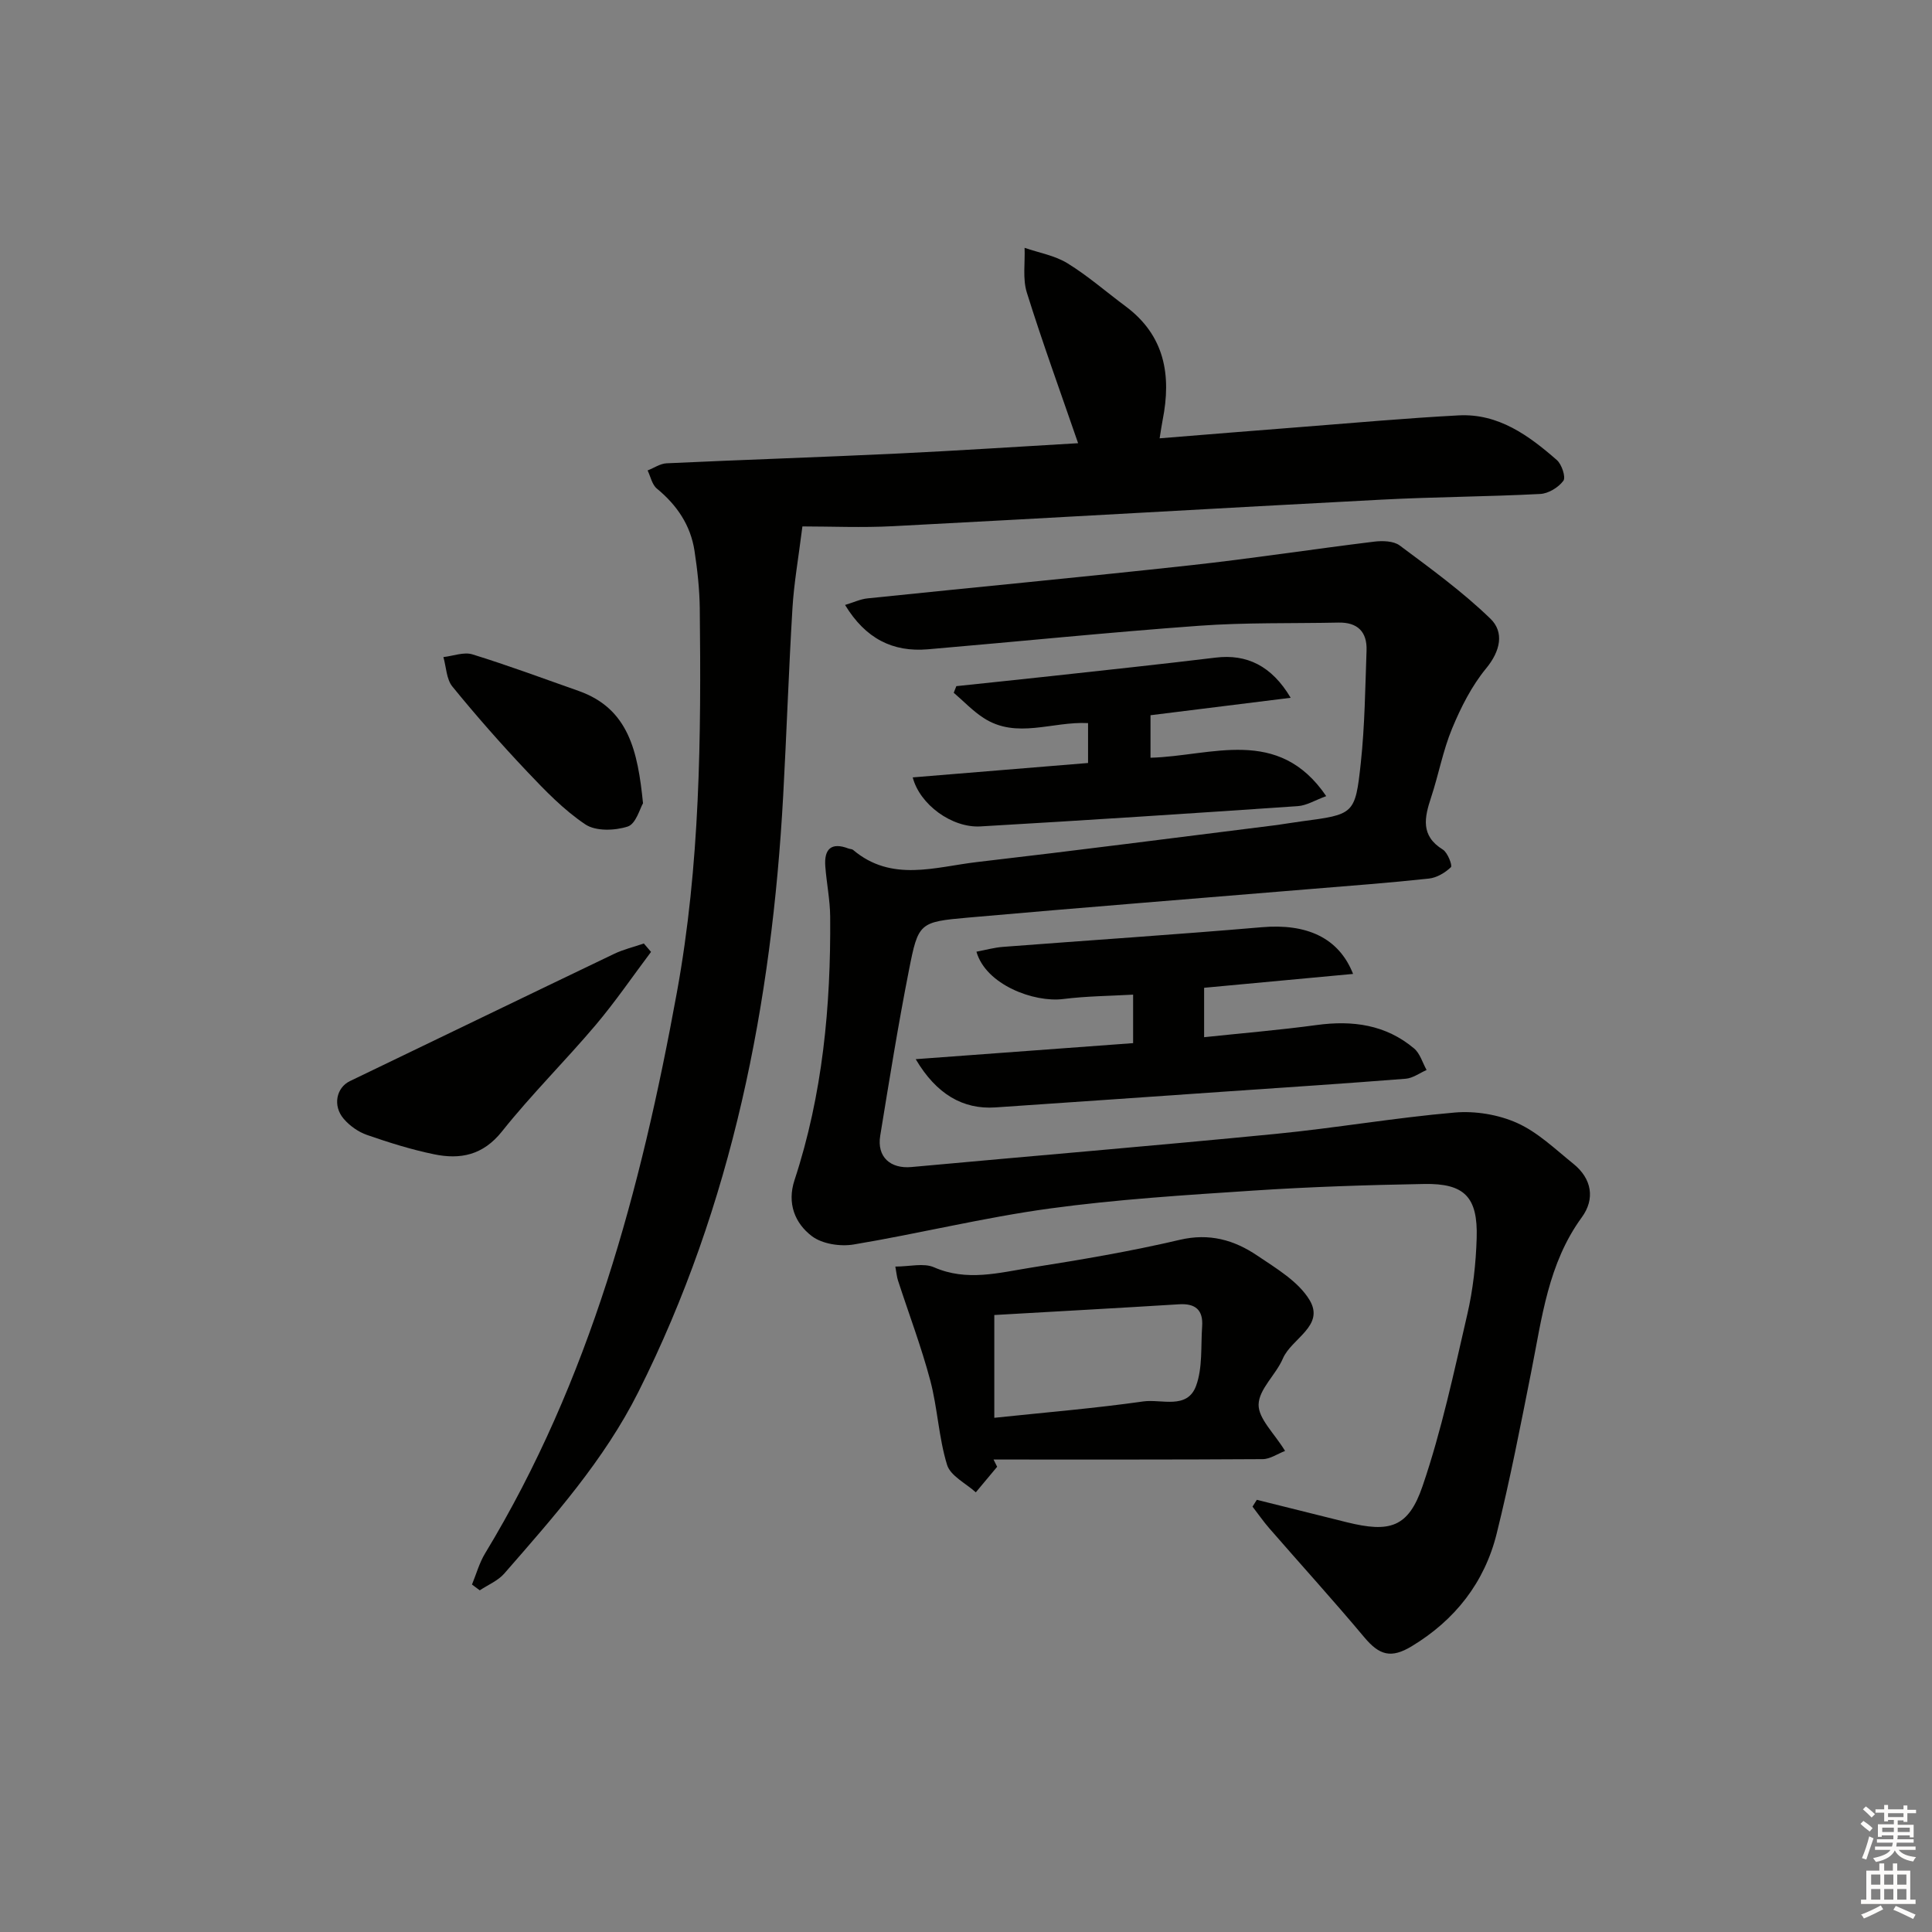 <svg enable-background="new 0 0 400 400" viewBox="0 0 400 400" xmlns="http://www.w3.org/2000/svg"><rect x="0" y="0" width="400" height="400" fill="#808080" stroke="none"/><g fill="#010100"><path d="m260.21 310.52c6.22 1.55 12.43 3.11 18.65 4.65 8.87 2.19 12.73 1.12 15.67-7.5 3.95-11.56 6.5-23.61 9.26-35.55 1.19-5.15 1.78-10.51 1.94-15.8.26-8.48-2.51-11.34-10.86-11.19-11.81.21-23.63.59-35.42 1.37-14.09.93-28.22 1.81-42.19 3.72-13.59 1.86-26.98 5.18-40.53 7.44-2.77.46-6.51-.11-8.64-1.73-3.52-2.67-5.17-6.8-3.6-11.58 5.83-17.73 7.54-36.04 7.39-54.58-.03-3.47-.75-6.93-1.01-10.41-.27-3.55 1.21-5.06 4.81-3.68.31.12.72.09.95.29 7.97 6.74 16.98 3.52 25.64 2.51 20.46-2.37 40.88-5.02 61.31-7.57 1.98-.25 3.94-.6 5.92-.86 10.83-1.44 11.09-1.41 12.24-12.1.83-7.71.91-15.51 1.19-23.27.14-3.86-1.86-5.87-5.82-5.78-9.63.2-19.28-.04-28.87.66-18.73 1.36-37.41 3.27-56.12 4.87-7.27.62-12.9-2.18-17.16-9.18 1.77-.53 3.17-1.21 4.63-1.36 22.3-2.31 44.63-4.42 66.92-6.86 12.7-1.39 25.33-3.34 38.01-4.89 1.73-.21 4.01-.15 5.28.8 6.45 4.81 13.02 9.58 18.78 15.16 2.88 2.79 2.08 6.67-.89 10.28-2.99 3.63-5.22 8.05-7.04 12.43-1.9 4.57-2.79 9.54-4.35 14.26-1.38 4.17-2.24 7.95 2.43 10.83 1 .62 2.01 3.31 1.67 3.64-1.2 1.15-2.94 2.19-4.57 2.36-8.09.88-16.22 1.48-24.34 2.15-23.69 1.97-47.4 3.83-71.08 5.93-10.07.89-10.29 1.07-12.21 10.82-2.25 11.4-4.09 22.88-5.96 34.34-.72 4.38 2.1 6.89 6.48 6.48 25.13-2.31 50.29-4.4 75.4-6.86 12.38-1.21 24.67-3.35 37.06-4.42 4.25-.37 9.04.42 12.92 2.16 4.29 1.92 7.9 5.43 11.65 8.45 3.83 3.09 4.53 7.28 1.74 11.09-6.98 9.57-8.25 20.83-10.45 31.89-2.23 11.23-4.41 22.48-7.17 33.59-2.51 10.12-8.62 17.9-17.59 23.32-4.29 2.59-6.7 1.86-9.82-1.86-6.39-7.63-13.09-15-19.62-22.51-1.26-1.44-2.35-3.03-3.52-4.54.31-.48.6-.94.89-1.41z"/><path d="m97.72 328.06c.89-2.16 1.52-4.49 2.72-6.46 21.71-35.82 32.26-75.35 39.7-116.12 4.82-26.41 5.04-52.91 4.74-79.53-.05-3.98-.49-7.97-1.09-11.91-.81-5.3-3.64-9.47-7.79-12.88-1-.82-1.3-2.48-1.92-3.76 1.31-.51 2.61-1.42 3.94-1.48 15.94-.74 31.89-1.26 47.83-2.02 12.44-.59 24.87-1.42 37.36-2.14-3.63-10.54-7.36-20.78-10.61-31.17-.9-2.86-.35-6.17-.47-9.28 2.98 1.03 6.25 1.58 8.88 3.2 4.23 2.6 8.01 5.92 12.01 8.89 8.14 6.05 9.54 14.28 7.69 23.58-.21 1.07-.36 2.15-.62 3.77 10.03-.81 19.58-1.59 29.13-2.33 10.92-.85 21.84-1.84 32.78-2.42 8.23-.43 14.51 4.16 20.33 9.25 1.02.89 1.89 3.55 1.35 4.29-1.02 1.38-3.1 2.65-4.8 2.73-10.96.57-21.95.6-32.91 1.18-33.69 1.76-67.37 3.74-101.06 5.49-6.43.34-12.89.05-18.78.05-.83 6.61-1.75 11.75-2.06 16.92-.78 12.94-1.21 25.89-1.92 38.84-2.36 42.99-10.49 84.6-29.98 123.43-7.09 14.13-17.5 25.83-27.77 37.61-1.3 1.49-3.36 2.33-5.07 3.47-.54-.4-1.07-.8-1.61-1.2z"/><path d="m185.37 262.23c2.96 0 5.86-.79 8.01.15 6.8 2.98 13.45 1.12 20.08.07 10.32-1.63 20.64-3.37 30.81-5.76 6.11-1.43 11.24.03 16.01 3.25 3.94 2.66 8.51 5.35 10.84 9.2 3.25 5.38-3.74 7.96-5.52 12.14-1.42 3.33-4.95 6.31-5.02 9.51-.06 2.93 3.24 5.94 5.48 9.61-1.55.59-3.09 1.69-4.63 1.7-18.58.12-37.15.08-55.73.08l.75 1.5c-1.47 1.76-2.95 3.53-4.42 5.29-2.06-1.87-5.25-3.4-5.95-5.69-1.74-5.65-1.96-11.75-3.48-17.48-1.86-6.99-4.44-13.79-6.68-20.69-.25-.75-.3-1.55-.55-2.88zm20.49 31.31c10.82-1.14 20.88-1.97 30.85-3.39 3.75-.53 9.1 1.76 10.93-3.24 1.37-3.75.96-8.17 1.25-12.29.24-3.38-1.37-4.8-4.79-4.58-12.71.79-25.42 1.48-38.24 2.22z"/><path d="m189.59 219.29c15.39-1.14 30.04-2.22 45.01-3.32 0-3.27 0-6.2 0-10.04-4.73.27-9.65.3-14.49.91-6 .75-15.98-2.92-17.95-9.8 1.86-.35 3.66-.86 5.5-1 17.87-1.37 35.75-2.54 53.6-4.07 9.21-.79 15.91 2.12 18.88 9.67-10.34.96-20.45 1.91-30.84 2.87v10.23c7.91-.84 15.64-1.48 23.31-2.52 7.43-1.01 14.31-.08 20.17 4.86 1.23 1.04 1.74 2.95 2.58 4.45-1.44.63-2.84 1.69-4.31 1.81-12.41.98-24.84 1.8-37.27 2.65-15.91 1.1-31.82 2.22-47.73 3.29-6.66.44-12.18-2.72-16.46-9.99z"/><path d="m225.27 149.71c-7.43-.39-14.8 3.38-21.64-1.07-2.24-1.45-4.12-3.46-6.17-5.21.18-.46.36-.91.54-1.37 6.5-.69 13.01-1.36 19.51-2.07 11.4-1.25 22.8-2.46 34.19-3.84 6.39-.77 11.57 1.65 15.52 8.32-9.91 1.23-19.42 2.42-29.02 3.61v8.8c12.58-.32 26.46-6.65 36.38 7.95-2.31.84-4.06 1.95-5.88 2.07-21.9 1.5-43.8 2.93-65.71 4.2-5.92.34-12.57-4.54-14.02-10.15 12.09-.99 24.1-1.98 36.3-2.98 0-3.08 0-5.66 0-8.26z"/><path d="m134.79 197.08c-3.8 5.05-7.37 10.29-11.44 15.11-6.33 7.48-13.32 14.4-19.42 22.06-3.95 4.96-8.66 5.86-14.12 4.72-4.69-.97-9.3-2.42-13.82-3.99-1.79-.62-3.58-1.88-4.82-3.33-2.35-2.73-1.52-6.48 1.28-7.82 18.23-8.77 36.43-17.59 54.67-26.33 1.96-.94 4.12-1.45 6.18-2.16.5.58.99 1.16 1.49 1.74z"/><path d="m133.13 166.31c-.63 1.04-1.46 4.25-3.15 4.81-2.67.87-6.62 1.01-8.78-.43-4.49-3-8.36-7.03-12.11-10.99-5.35-5.66-10.51-11.52-15.43-17.56-1.24-1.52-1.27-4.04-1.86-6.1 2.01-.22 4.23-1.11 6.01-.56 7.4 2.29 14.68 4.99 21.99 7.57 10.37 3.67 12.24 12.49 13.33 23.26z"/></g><path d="m385.2 377.6.6-.6c.6.4 1.3.9 1.9 1.5l-.6.7c-.8-.6-1.4-1.1-1.9-1.6zm.3 7.1c.6-1.4 1.1-2.9 1.5-4.5.3.1.6.3.9.4-.5 1.4-1 2.9-1.5 4.4zm.2-10.1.6-.6c.7.5 1.3 1.1 1.9 1.6l-.7.7c-.6-.6-1.2-1.2-1.8-1.7zm8.4-.8h.8v.9h1.8v.7h-1.8v1.8h-.8v-.3h-1.2v.9h3.3v2.6h-.8v-.4h-2.5c0 .3 0 .6-.1.8h3.4v.7h-3.5c0 .3-.1.6-.1.8h4v.7h-3.5c.7.9 1.9 1.3 3.6 1.5-.2.2-.4.5-.6.9-1.9-.3-3.2-1.1-3.8-2.3-.5 1.1-1.8 2-3.9 2.4-.2-.3-.4-.5-.6-.8 1.9-.4 3.1-.9 3.6-1.7h-3.2v-.7h3.5c.1-.2.1-.5.2-.8h-3.3v-.7h3.4c0-.2 0-.5 0-.8h-2.4v.3h-.8v-2.6h3.3v-.9h-1.2v.3h-.8v-1.8h-1.8v-.7h1.8v-.9h.8v.9h3.2zm-4.4 5.5h2.4c0-.3 0-.6 0-.9h-2.4zm1.2-3.1h3.2v-.8h-3.2zm4.4 2.2h-2.4v.9h2.5v-.9z" fill="#fcfbfa"/><path d="m389.2 385.8h.9v1.5h1.8v-1.5h.9v1.5h2.7v6h1.1v.9h-11.3v-.9h1.1v-6h2.7v-1.5zm.2 8.7.5.8c-1.2.6-2.5 1.3-4 1.9-.2-.3-.3-.6-.6-.8 1.6-.6 3-1.3 4.1-1.9zm-2-4.3h1.9v-2.1h-1.9zm0 3.1h1.9v-2.2h-1.9zm2.7-3.1h1.9v-2.1h-1.9zm0 3.1h1.9v-2.2h-1.9zm2.4 1.3c1.4.6 2.7 1.2 4.1 1.8l-.5.9c-1.5-.7-2.8-1.4-4.1-1.9zm2.2-6.5h-1.9v2.1h1.9zm-1.9 5.2h1.9v-2.2h-1.9z" fill="#fcfbfa"/></svg>
